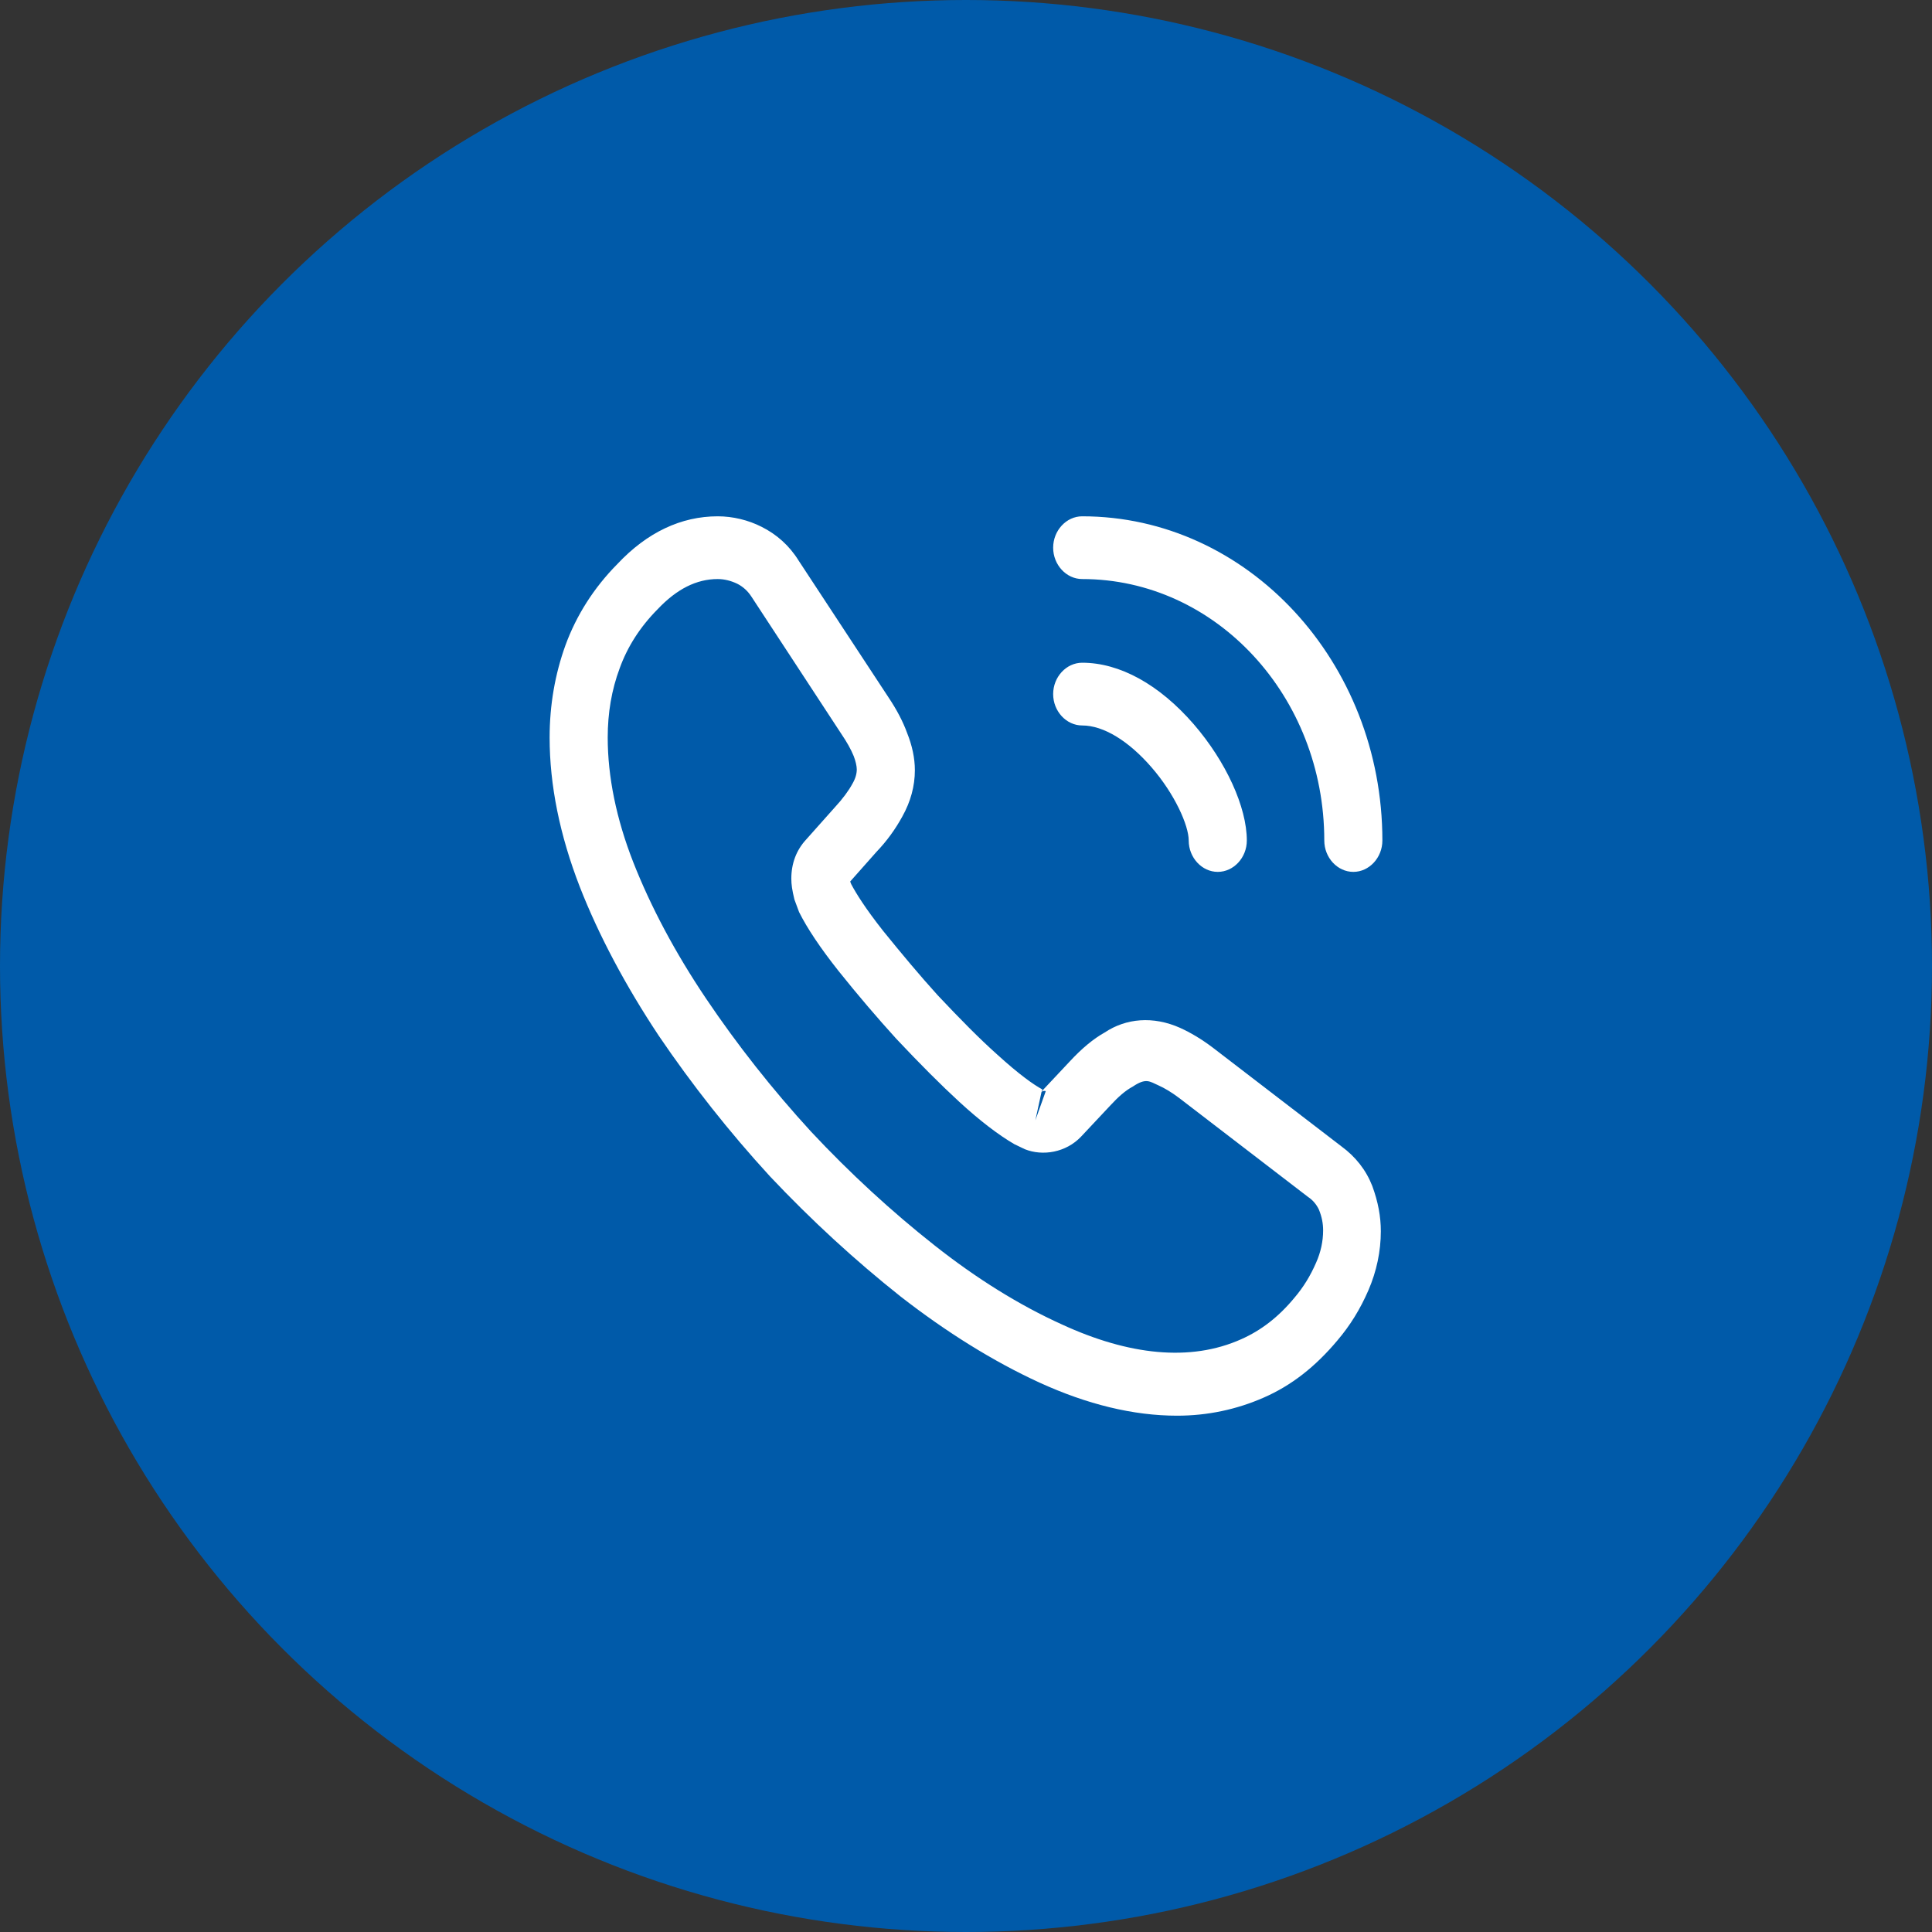 <svg xmlns="http://www.w3.org/2000/svg" width="116" height="116" viewBox="0 0 116 116" fill="none"><rect x="0" y="0" width="116" height="116" fill="#333333" stroke="none"/><circle cx="58" cy="58" r="58" fill="#005AA9"></circle><path d="M70.674 85C68.046 85 65.279 84.322 62.419 83.016C59.628 81.735 56.814 79.977 54.07 77.842C51.349 75.682 48.721 73.271 46.233 70.633C43.767 67.946 41.535 65.108 39.558 62.194C37.558 59.181 35.953 56.166 34.814 53.253C33.605 50.139 33 47.125 33 44.286C33 42.327 33.326 40.469 33.953 38.736C34.605 36.953 35.651 35.295 37.07 33.863C38.861 31.954 40.907 31 43.093 31C44 31 44.93 31.226 45.721 31.628C46.628 32.08 47.395 32.758 47.953 33.662L53.349 41.875C53.837 42.604 54.209 43.307 54.465 44.01C54.767 44.764 54.93 45.517 54.93 46.246C54.93 47.2 54.674 48.129 54.186 49.008C53.759 49.793 53.234 50.511 52.628 51.143L51.047 52.926C51.07 53.002 51.093 53.052 51.116 53.102C51.395 53.63 51.953 54.534 53.023 55.89C54.163 57.297 55.233 58.578 56.302 59.758C57.674 61.215 58.814 62.37 59.884 63.325C61.209 64.53 62.07 65.133 62.581 65.409L62.535 65.535L64.233 63.727C64.954 62.948 65.651 62.37 66.326 61.993C67.605 61.139 69.233 60.989 70.861 61.717C71.465 61.993 72.116 62.37 72.814 62.898L80.535 68.825C81.395 69.453 82.023 70.257 82.395 71.211C82.744 72.166 82.907 73.045 82.907 73.924C82.907 75.129 82.651 76.335 82.163 77.465C81.674 78.595 81.07 79.575 80.302 80.479C78.977 82.061 77.535 83.192 75.861 83.92C74.256 84.623 72.512 85 70.674 85ZM43.093 34.767C41.814 34.767 40.628 35.37 39.488 36.576C38.419 37.656 37.674 38.836 37.209 40.117C36.721 41.423 36.488 42.805 36.488 44.286C36.488 46.622 37 49.159 38.023 51.771C39.07 54.434 40.535 57.196 42.395 59.959C44.256 62.722 46.372 65.409 48.698 67.946C51.023 70.433 53.535 72.743 56.116 74.778C58.628 76.762 61.209 78.369 63.767 79.525C67.744 81.358 71.465 81.785 74.535 80.404C75.721 79.876 76.767 79.073 77.721 77.917C78.256 77.289 78.674 76.611 79.023 75.807C79.302 75.18 79.442 74.526 79.442 73.874C79.442 73.472 79.372 73.07 79.186 72.618C79.037 72.307 78.812 72.046 78.535 71.864L70.814 65.937C70.349 65.585 69.93 65.334 69.535 65.158C69.023 64.932 68.814 64.706 68.023 65.234C67.558 65.485 67.139 65.861 66.674 66.364L64.907 68.247C64 69.202 62.605 69.428 61.535 69.001L60.907 68.7C59.953 68.147 58.837 67.293 57.605 66.163C56.488 65.133 55.279 63.927 53.814 62.37C52.674 61.114 51.535 59.783 50.349 58.301C49.256 56.92 48.465 55.739 47.977 54.76L47.698 54.007C47.558 53.429 47.512 53.102 47.512 52.751C47.512 51.846 47.814 51.043 48.395 50.415L50.139 48.456C50.605 47.953 50.953 47.476 51.186 47.049C51.372 46.723 51.442 46.447 51.442 46.195C51.442 45.994 51.372 45.693 51.256 45.392C51.093 44.99 50.837 44.538 50.512 44.06L45.116 35.822C44.899 35.485 44.602 35.216 44.256 35.044C43.884 34.868 43.488 34.767 43.093 34.767ZM62.535 65.56L62.163 67.268L62.791 65.51C62.674 65.485 62.581 65.51 62.535 65.56ZM73.116 52.349C72.163 52.349 71.372 51.495 71.372 50.465C71.372 49.561 70.535 47.677 69.139 46.07C67.767 44.487 66.256 43.558 64.977 43.558C64.023 43.558 63.233 42.704 63.233 41.674C63.233 40.645 64.023 39.791 64.977 39.791C67.233 39.791 69.605 41.097 71.674 43.483C73.605 45.718 74.861 48.456 74.861 50.465C74.861 51.495 74.07 52.349 73.116 52.349ZM81.256 52.349C80.302 52.349 79.512 51.495 79.512 50.465C79.512 41.8 73 34.767 64.977 34.767C64.023 34.767 63.233 33.913 63.233 32.884C63.233 31.854 64.023 31 64.977 31C74.907 31 83 39.74 83 50.465C83 51.495 82.209 52.349 81.256 52.349Z" fill="white"></path></svg>